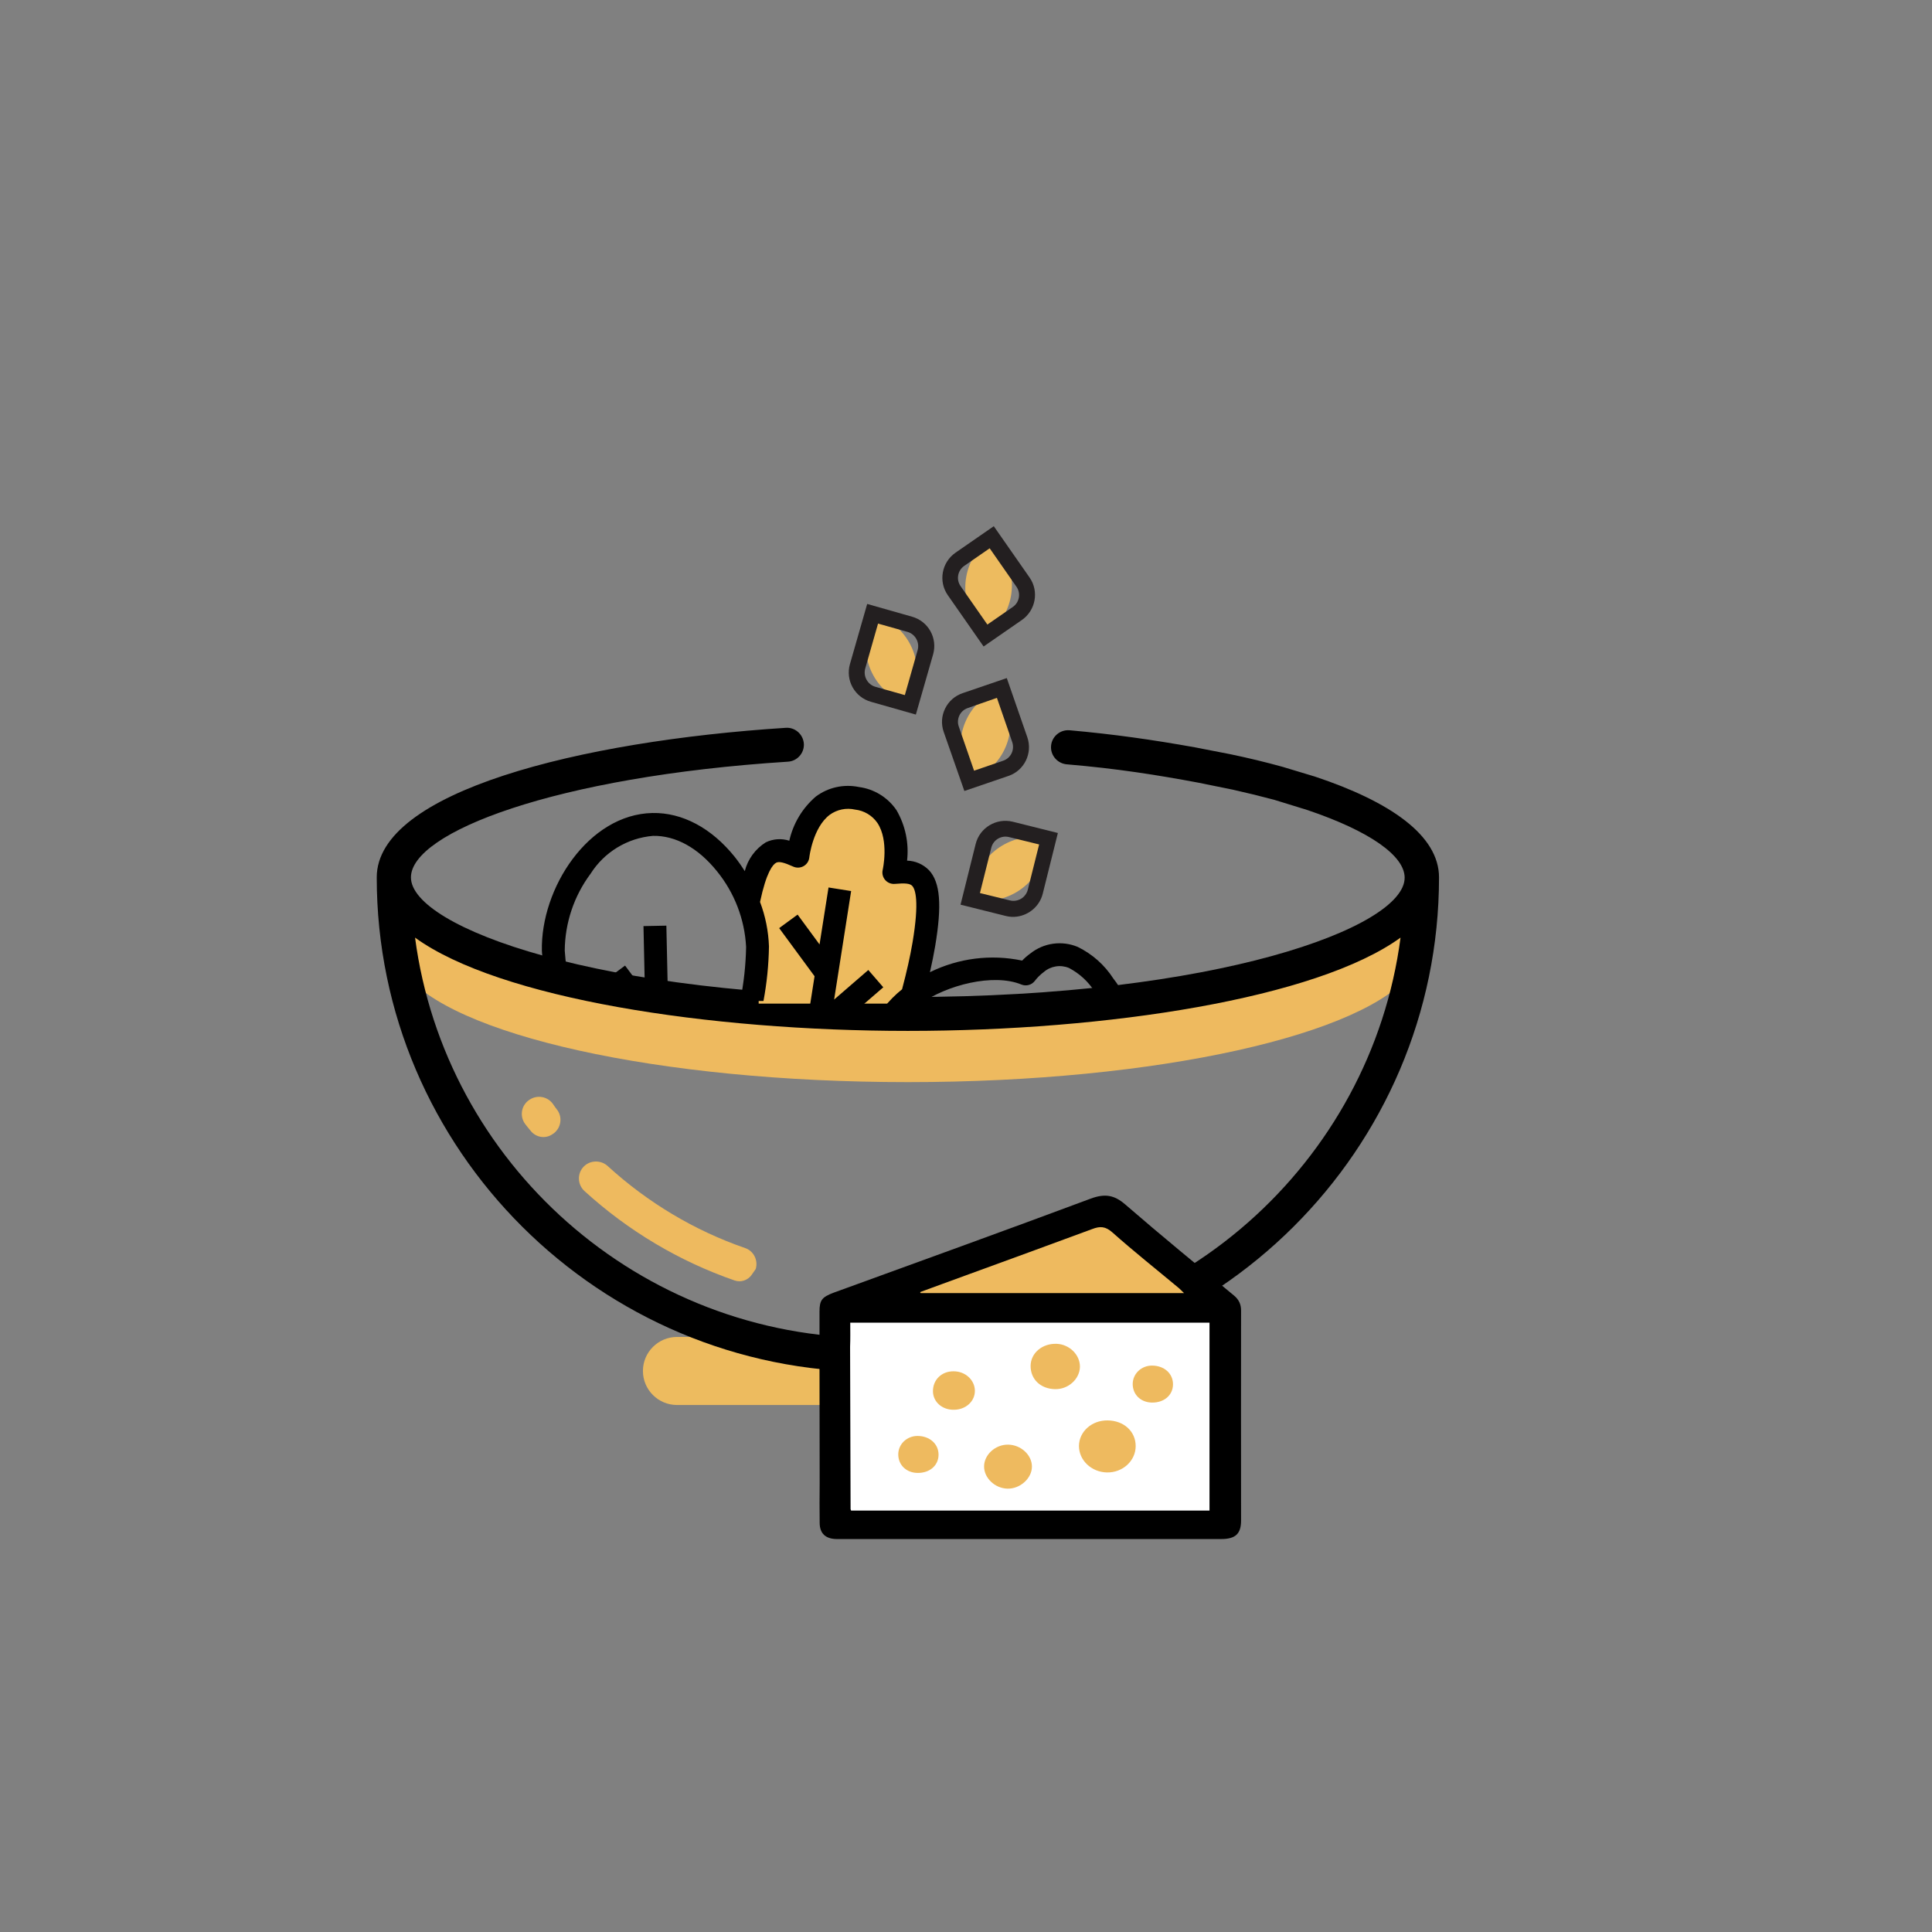 <svg width="200" height="200" viewBox="0 0 200 200" fill="none" xmlns="http://www.w3.org/2000/svg">
<rect x="0" y="0" width="200" height="200" fill="#808080" stroke="none"/>
<g clip-path="url(#clip0_631_587)">
<path d="M101.804 104.872C104.493 104.872 107.166 104.804 109.77 104.635C108.68 103.872 107.353 103.415 105.94 103.415C104.391 103.415 102.945 103.957 101.804 104.872Z" fill="black"/>
<path d="M119.761 145.446H70.096C68.139 145.446 66.556 143.871 66.556 141.922C66.556 139.974 68.139 138.399 70.096 138.399H119.761C121.718 138.399 123.301 139.974 123.301 141.922C123.301 143.871 121.718 145.446 119.761 145.446Z" fill="#EDBB5F"/>
<path d="M146.226 100.586C141.495 107.091 119.896 112.021 93.992 112.021C68.07 112.021 46.489 107.108 41.757 100.586L40.787 90.828C40.787 98.621 64.615 104.957 93.992 104.957C123.368 104.957 147.197 98.638 147.197 90.828L146.226 100.586Z" fill="#EEBA5F"/>
<path d="M57.144 117.442C56.446 117.9 55.527 117.747 54.982 117.121C54.744 116.833 54.506 116.545 54.353 116.341C53.757 115.511 53.978 114.376 54.829 113.834C55.629 113.309 56.701 113.512 57.246 114.291C57.365 114.461 57.484 114.647 57.62 114.816C58.25 115.579 58.114 116.697 57.348 117.307L57.144 117.442Z" fill="#EEBA5F"/>
<path d="M77.805 131.979C77.414 132.538 76.699 132.775 76.052 132.555C70.316 130.572 65.006 127.404 60.513 123.305C59.764 122.627 59.73 121.458 60.445 120.747C61.108 120.086 62.215 120.069 62.913 120.713C67.031 124.474 71.882 127.388 77.141 129.2C78.026 129.505 78.503 130.471 78.231 131.369L77.805 131.979Z" fill="#EEBA5F"/>
<path d="M83.218 77.054C83.184 76.055 82.333 75.275 81.346 75.343C59.969 76.715 39 81.967 39 90.827C39 119.052 62.079 142.024 90.435 142.024H97.532C125.887 142.024 148.967 119.052 148.967 90.827C148.967 86.457 143.861 82.967 136.117 80.391L132.747 79.375C131.028 78.901 129.223 78.46 127.334 78.07L123.675 77.359C119.318 76.58 115.301 76.004 110.723 75.597C109.684 75.512 108.799 76.326 108.799 77.359C108.799 78.274 109.514 79.036 110.416 79.121C115.624 79.561 119.777 80.222 124.032 81.018L127.623 81.747C129.138 82.086 130.585 82.441 131.913 82.797L135.317 83.847C141.801 86.033 145.409 88.591 145.409 90.861C145.409 96.028 125.836 103.211 93.975 103.211C62.113 103.211 42.54 95.994 42.54 90.827C42.54 86.185 57.433 80.391 81.55 78.85C82.503 78.799 83.235 78.003 83.218 77.054ZM97.532 138.5H90.435C66.147 138.5 46.046 120.407 42.966 97.062C51.663 103.364 73.312 106.718 93.975 106.718C114.637 106.718 136.287 103.364 144.984 97.062C141.92 120.407 121.803 138.5 97.532 138.5Z" fill="black"/>
<path d="M100.439 93.058C103.843 93.905 107.281 91.838 108.132 88.45L108.541 86.824C105.137 85.977 101.699 88.044 100.848 91.432L100.439 93.058Z" fill="#EDBB5F"/>
<path d="M104.115 94.82L99.435 93.651L101.001 87.366C101.426 85.672 103.145 84.655 104.83 85.062L109.511 86.231L107.945 92.516C107.622 93.803 106.532 94.718 105.273 94.888C104.915 94.939 104.507 94.922 104.115 94.82ZM104.456 86.654C103.639 86.451 102.822 86.942 102.618 87.755L101.443 92.448L104.541 93.21C104.932 93.312 105.341 93.244 105.698 93.041C106.039 92.838 106.294 92.499 106.396 92.109L107.571 87.417L104.456 86.654Z" fill="#231F20"/>
<path d="M80.796 88.361C80.118 88.361 78.443 90.809 77.69 92.032L78.254 99.375V104.176H94.352L96.329 93.445L94.352 90.338H92.092V85.537L90.398 82.713C89.174 82.995 86.388 83.56 85.032 83.56C83.677 83.56 82.773 86.761 82.49 88.361H80.796Z" fill="#EDBB5F" stroke="black" stroke-width="0.565"/>
<path d="M100.325 80.833C103.644 79.698 105.397 76.106 104.257 72.803L103.712 71.227C100.393 72.362 98.64 75.954 99.78 79.257L100.325 80.833Z" fill="#EDBB5F"/>
<path d="M97.686 75.75C97.414 74.954 97.465 74.107 97.84 73.345C98.214 72.582 98.861 72.023 99.661 71.752L104.222 70.194L106.35 76.326C106.911 77.97 106.043 79.765 104.392 80.325L99.831 81.883L97.686 75.75ZM100.188 73.294C99.797 73.429 99.49 73.701 99.32 74.056C99.15 74.412 99.116 74.835 99.252 75.208L100.835 79.782L103.848 78.749C104.648 78.478 105.056 77.614 104.784 76.818L103.201 72.243L100.188 73.294Z" fill="#231F20"/>
<path d="M94.231 72.956C90.861 71.99 88.903 68.5 89.873 65.146L90.333 63.536C93.703 64.502 95.66 67.992 94.69 71.346L94.231 72.956Z" fill="#EDBB5F"/>
<path d="M90.163 72.651C88.478 72.176 87.508 70.431 87.984 68.754L89.771 62.52L94.418 63.841C96.103 64.316 97.073 66.061 96.596 67.738L94.809 73.972L90.163 72.651ZM89.567 69.212C89.346 70.008 89.805 70.855 90.605 71.092L93.669 71.956L94.996 67.297C95.218 66.501 94.758 65.654 93.958 65.417L90.895 64.553L89.567 69.212Z" fill="#231F20"/>
<path d="M102.026 65.789C104.902 63.807 105.617 59.859 103.625 56.996L102.655 55.624C99.779 57.606 99.064 61.554 101.055 64.417L102.026 65.789Z" fill="#EDBB5F"/>
<path d="M98.111 61.605C97.123 60.181 97.481 58.216 98.91 57.217L102.876 54.472L106.587 59.792C107.574 61.215 107.216 63.18 105.787 64.18L101.821 66.924L98.111 61.605ZM99.83 58.572C99.132 59.046 98.962 59.995 99.438 60.673L102.212 64.654L104.834 62.841C105.531 62.367 105.702 61.418 105.225 60.741L102.451 56.759L99.83 58.572Z" fill="#231F20"/>
<path d="M125.819 136.215H87.303V157.442H125.819V136.215Z" fill="white"/>
<path d="M92.154 134.063L114.297 125.914L124.934 134.52L92.154 134.063Z" fill="#EEBA5F"/>
<path d="M84.835 141.178C84.835 139.382 84.835 137.586 84.835 135.79C84.835 134.604 85.073 134.283 86.281 133.825C95.166 130.589 104.051 127.387 112.901 124.084C114.365 123.542 115.335 123.694 116.475 124.677C120.169 127.879 123.964 130.979 127.743 134.113C128.253 134.537 128.474 135.028 128.474 135.655C128.457 142.906 128.474 150.157 128.474 157.407C128.474 158.78 127.896 159.322 126.415 159.322C119.794 159.322 113.156 159.322 106.535 159.322C99.915 159.322 93.277 159.322 86.656 159.322C85.482 159.322 84.869 158.763 84.852 157.678C84.835 156.289 84.835 154.917 84.852 153.528L84.835 141.178ZM88.052 156.222C88.052 156.238 88.069 156.272 88.103 156.374C100.476 156.374 112.833 156.374 125.207 156.374C125.207 149.852 125.207 143.38 125.207 136.925C112.799 136.925 100.442 136.925 88.018 136.925C88.018 137.789 88.035 138.603 88.001 139.416L88.052 156.222ZM95.251 133.757C95.268 133.791 95.285 133.825 95.302 133.859C104.357 133.859 113.412 133.859 122.568 133.859C122.33 133.622 122.177 133.469 122.024 133.334C119.726 131.419 117.377 129.556 115.148 127.574C114.433 126.947 113.888 126.913 113.054 127.235C108.714 128.844 104.374 130.42 100.017 132.012C98.417 132.588 96.834 133.181 95.251 133.757Z" fill="black"/>
<path d="M114.655 147.04C116.34 147.057 117.565 148.175 117.565 149.699C117.565 151.224 116.221 152.461 114.587 152.427C112.987 152.393 111.693 151.173 111.693 149.682C111.71 148.192 113.021 147.023 114.655 147.04Z" fill="#EEBA5F"/>
<path d="M109.208 143.804C107.71 143.77 106.672 142.771 106.689 141.381C106.706 140.06 107.897 139.06 109.378 139.111C110.706 139.162 111.812 140.246 111.795 141.5C111.761 142.771 110.587 143.838 109.208 143.804Z" fill="#EEBA5F"/>
<path d="M104.357 149.548C105.684 149.565 106.825 150.615 106.825 151.818C106.825 153.038 105.599 154.139 104.289 154.105C102.978 154.071 101.855 152.987 101.872 151.784C101.889 150.581 103.046 149.531 104.357 149.548Z" fill="#EEBA5F"/>
<path d="M100.919 143.956C100.936 145.057 99.983 145.938 98.74 145.938C97.532 145.955 96.596 145.125 96.579 144.041C96.562 142.838 97.481 141.94 98.723 141.957C99.932 141.957 100.902 142.855 100.919 143.956Z" fill="#EEBA5F"/>
<path d="M121.428 143.33C121.411 144.431 120.509 145.211 119.25 145.194C118.075 145.177 117.241 144.347 117.258 143.245C117.275 142.195 118.161 141.365 119.25 141.365C120.526 141.365 121.445 142.195 121.428 143.33Z" fill="#EEBA5F"/>
<path d="M97.158 150.614C97.141 151.715 96.239 152.494 94.979 152.477C93.805 152.46 92.971 151.63 92.988 150.529C93.005 149.479 93.89 148.649 94.979 148.649C96.239 148.649 97.175 149.479 97.158 150.614Z" fill="#EEBA5F"/>
<path fill-rule="evenodd" clip-rule="evenodd" d="M116.397 103.159C116.094 102.501 115.712 101.878 115.257 101.305C114.351 99.896 113.076 98.761 111.57 98.026C110.769 97.689 109.892 97.574 109.032 97.691C108.171 97.808 107.358 98.153 106.678 98.692C106.368 98.914 106.078 99.165 105.813 99.44C102.584 98.761 99.222 99.185 96.266 100.642C96.484 99.686 96.666 98.785 96.807 97.953C97.523 93.691 97.335 91.338 96.175 90.089C95.576 89.473 94.759 89.115 93.9 89.094C94.108 87.282 93.724 85.45 92.806 83.871C92.363 83.219 91.787 82.668 91.117 82.254C90.445 81.84 89.695 81.573 88.913 81.471C88.141 81.311 87.345 81.316 86.576 81.486C85.807 81.656 85.083 81.988 84.453 82.459C83.069 83.647 82.106 85.25 81.709 87.031C80.905 86.771 80.033 86.832 79.273 87.199C78.193 87.877 77.414 88.944 77.098 90.18C76.78 89.668 76.433 89.175 76.059 88.703C73.658 85.716 70.632 84.102 67.541 84.162C60.923 84.294 55.953 91.947 56.095 98.447C56.164 99.396 56.266 100.342 56.401 101.284C57.192 101.586 58.031 101.849 58.92 102.079C58.705 100.863 58.552 99.636 58.462 98.403C58.486 95.531 59.424 92.743 61.141 90.442C61.841 89.337 62.788 88.408 63.907 87.729C65.027 87.05 66.288 86.639 67.594 86.529C69.934 86.479 72.279 87.78 74.213 90.182C76.028 92.411 77.086 95.157 77.237 98.024C77.202 99.9 76.998 101.77 76.627 103.609C77.412 103.616 78.215 103.621 79.034 103.624C79.384 101.761 79.574 99.872 79.603 97.975C79.549 96.401 79.237 94.845 78.679 93.371C79.334 90.275 80.006 89.479 80.357 89.306C80.648 89.158 81.156 89.275 82.112 89.709C82.283 89.787 82.47 89.823 82.657 89.815C82.845 89.806 83.028 89.754 83.191 89.66C83.354 89.567 83.492 89.437 83.595 89.28C83.697 89.122 83.76 88.943 83.78 88.756C83.782 88.727 84.142 85.671 85.889 84.35C86.263 84.077 86.691 83.888 87.145 83.794C87.599 83.701 88.068 83.706 88.52 83.809C88.98 83.861 89.424 84.01 89.821 84.247C90.219 84.484 90.561 84.803 90.825 85.183C92.055 87.024 91.382 90.028 91.375 90.049C91.333 90.231 91.334 90.421 91.379 90.604C91.424 90.786 91.512 90.955 91.635 91.096C91.758 91.238 91.914 91.348 92.088 91.418C92.262 91.489 92.45 91.516 92.637 91.5C93.691 91.403 94.211 91.456 94.433 91.706C94.755 92.052 95.186 93.274 94.465 97.565C94.226 98.983 93.859 100.616 93.382 102.41C92.682 102.97 92.051 103.608 91.5 104.311C91.669 104.41 91.68 104.587 91.694 104.791C91.71 105.052 91.73 105.357 92.093 105.588C92.07 104.438 93.077 104.614 94.154 104.867C94.508 104.516 94.889 104.194 95.296 103.903L95.296 103.905C97.993 101.979 102.828 100.725 105.734 101.918C105.972 102.015 106.235 102.033 106.484 101.967C106.733 101.902 106.953 101.758 107.112 101.556C107.38 101.202 107.697 100.887 108.053 100.623C108.405 100.318 108.835 100.118 109.295 100.044C109.755 99.969 110.227 100.025 110.658 100.203C111.753 100.775 112.677 101.628 113.332 102.675C113.493 102.873 113.643 103.078 113.781 103.291L116.397 103.159ZM87.704 105.433L87.675 105.458C87.686 105.457 87.697 105.456 87.707 105.455C87.89 106.543 85.994 105.335 84.578 104.432C84.319 104.267 84.076 104.112 83.865 103.983L84.323 101.059L80.659 96.078L82.568 94.68L84.839 97.768L85.769 91.871L88.109 92.242L86.349 103.475L89.888 100.414L91.439 102.204L88.482 104.76C88.205 104.838 87.903 104.925 87.574 105.023C87.64 105.185 87.683 105.321 87.704 105.433ZM69.148 103.411L68.982 95.823L66.613 95.869L66.763 102.721L64.707 99.956L62.804 101.37L64.013 102.995C65.608 103.184 67.319 103.317 69.148 103.411Z" fill="black"/>
</g>
<defs>
<clipPath id="clip0_631_587">
<rect width="122" height="121.435" fill="white" transform="translate(39 46)"/>
</clipPath>
</defs>
</svg>
